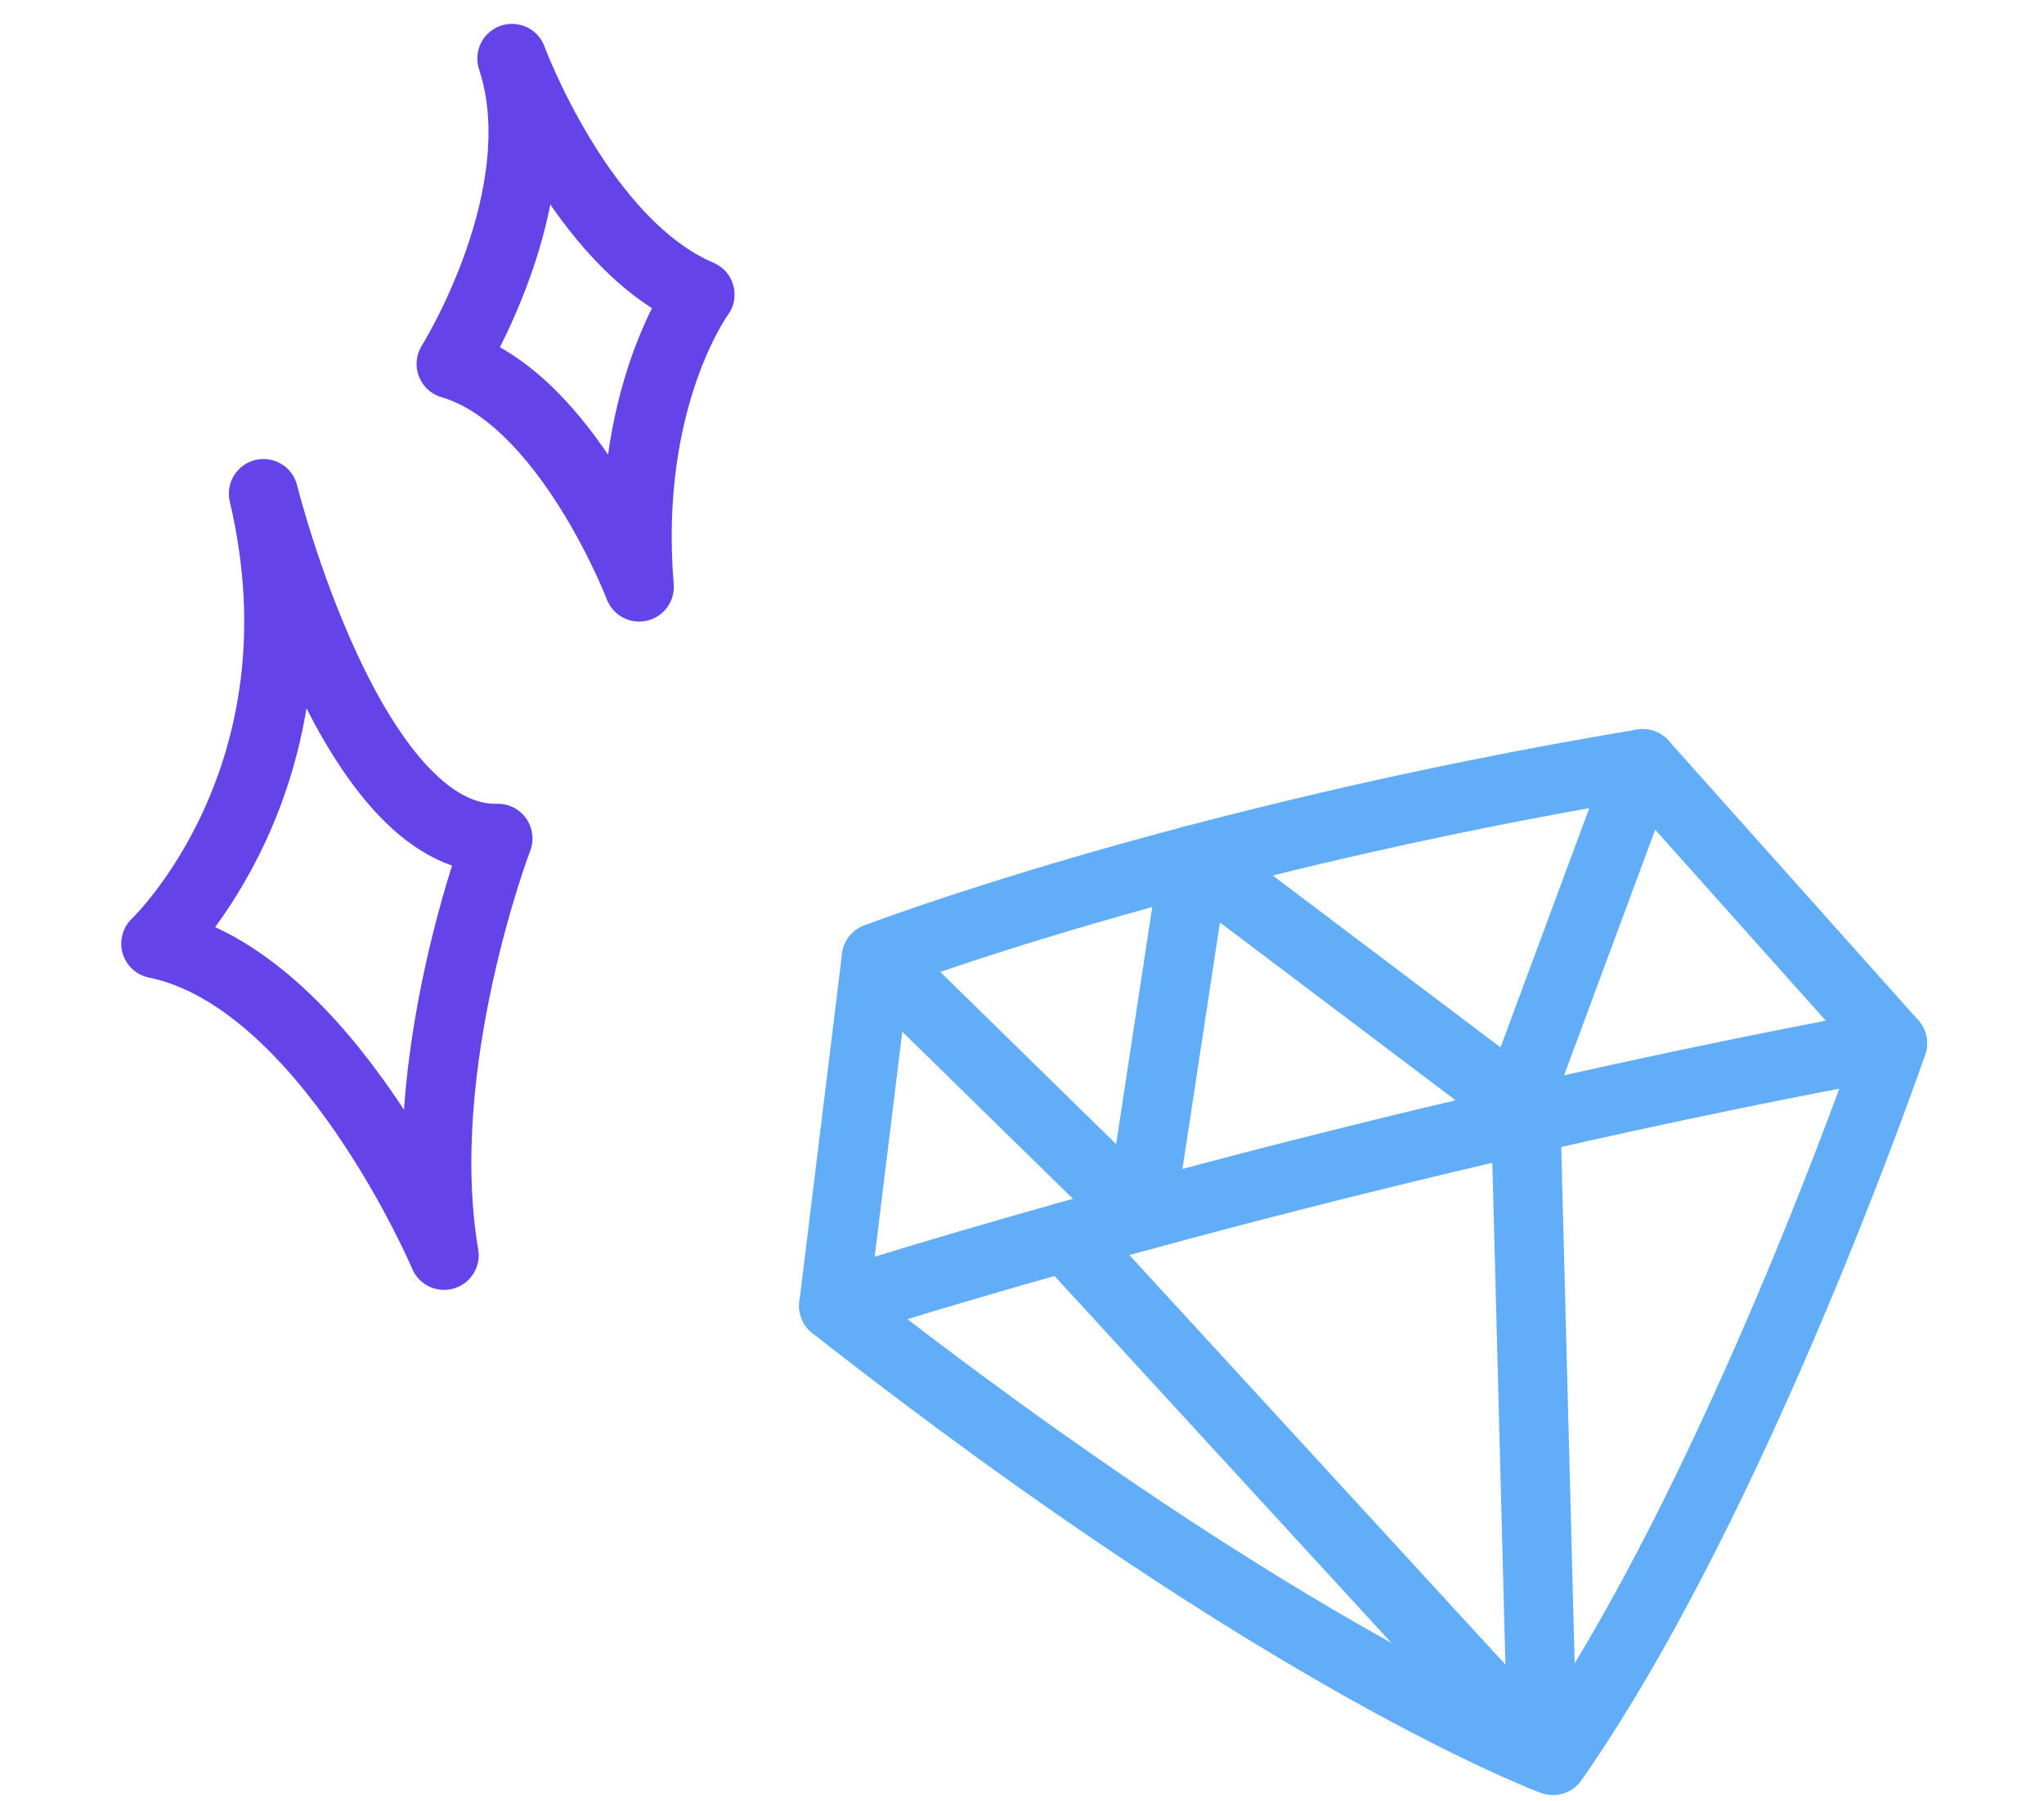 <svg width="118" height="104" viewBox="0 0 118 104" fill="none" xmlns="http://www.w3.org/2000/svg">
<path d="M29.556 3.377C29.556 3.377 33.514 14.089 40.406 17.009C40.406 17.009 35.998 22.959 36.899 33.887C36.899 33.887 32.716 22.959 26.049 21.012C26.049 21.012 32.156 11.274 29.556 3.377Z" stroke="#6443E8" stroke-width="4" stroke-linecap="round" stroke-linejoin="round"/>
<path d="M15.212 28.502C15.212 28.502 20.2 48.63 28.741 48.406C28.741 48.406 23.754 61.453 25.636 72.472C25.636 72.472 18.874 56.505 9 54.481C9 54.481 19.089 44.923 15.212 28.502Z" stroke="#6443E8" stroke-width="4" stroke-linecap="round" stroke-linejoin="round"/>
<path d="M50.595 55.304C50.595 55.304 68.218 48.528 94.834 44.094L109.25 60.236C109.25 60.236 100.256 86.481 89.657 101.64C89.657 101.64 74.497 96.098 48.133 75.396L50.595 55.311V55.304Z" stroke="#62ADF7" stroke-width="4" stroke-linecap="round" stroke-linejoin="round"/>
<path d="M48.133 75.396C48.133 75.396 75.366 66.522 109.25 60.236" stroke="#62ADF7" stroke-width="4" stroke-linecap="round" stroke-linejoin="round"/>
<path d="M88.088 64.631L89.045 101.393L61.516 71.408" stroke="#62ADF7" stroke-width="4" stroke-linecap="round" stroke-linejoin="round"/>
<path d="M50.596 55.304L65.825 70.219L68.955 49.642L87.566 63.687L94.834 44.094" stroke="#62ADF7" stroke-width="4" stroke-linecap="round" stroke-linejoin="round"/>
</svg>
